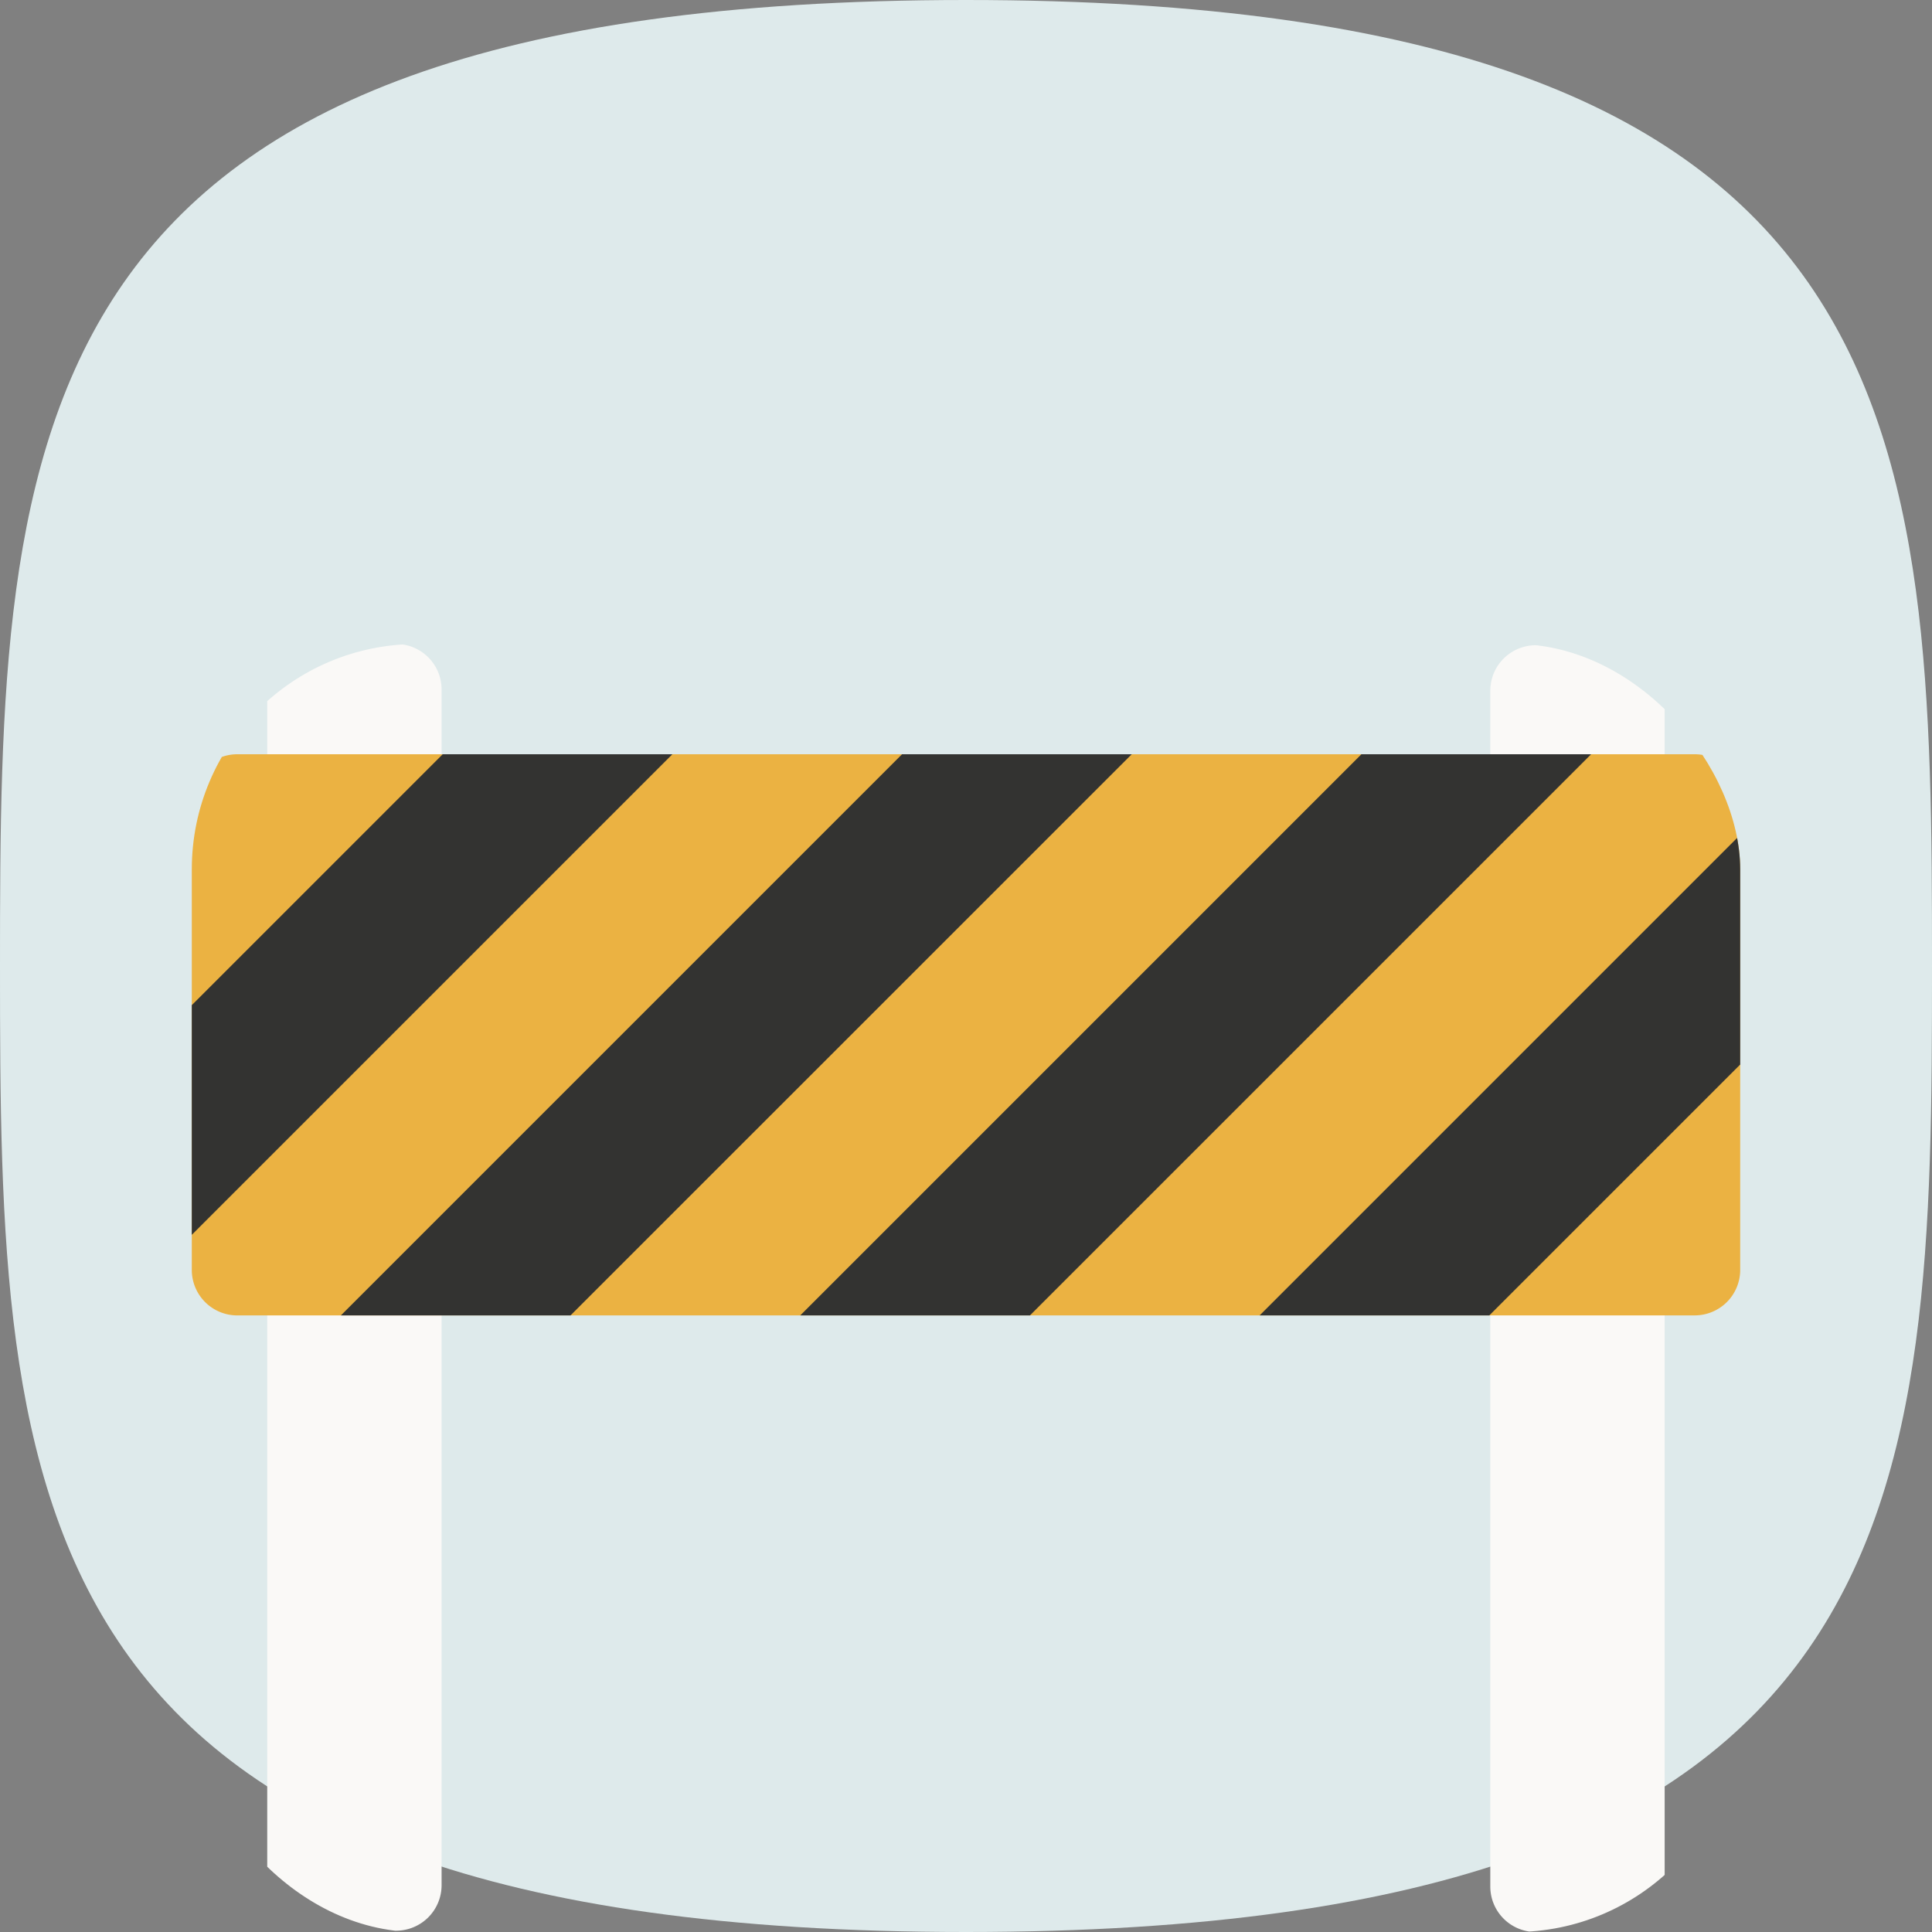 <?xml version="1.0"?>
<svg xmlns="http://www.w3.org/2000/svg" xmlns:xlink="http://www.w3.org/1999/xlink" width="120" height="120" viewBox="0 0 120 120">
  <rect x="0" y="0" width="120" height="120" fill="#808080" stroke="none"/>
  <defs>
    <clipPath id="a">
      <rect width="96.173" height="80" rx="14" fill="none"/>
    </clipPath>
  </defs>
  <g transform="translate(-209 -4846)">
    <path d="M60,120c59.537,0,60-26.863,60-60S119.537,0,60,0,0,26.863,0,60,.463,120,60,120Z" transform="translate(209 4846)" fill="#deeaeb"/>
    <g transform="translate(220.913 4886)">
      <g clip-path="url(#a)">
        <path d="M27.964,79.923H22.77A2.826,2.826,0,0,1,19.952,77.1V2.818A2.826,2.826,0,0,1,22.77,0h5.194a2.826,2.826,0,0,1,2.818,2.818V77.1a2.826,2.826,0,0,1-2.818,2.818" transform="translate(-15.267)" fill="#faf9f7"/>
        <path d="M351.49,80.253H346.3a2.826,2.826,0,0,1-2.818-2.818V3.148A2.826,2.826,0,0,1,346.3.33h5.194a2.826,2.826,0,0,1,2.818,2.818V77.435a2.826,2.826,0,0,1-2.818,2.818" transform="translate(-262.83 -0.253)" fill="#faf9f7"/>
        <path d="M93.356,64.02H2.818A2.826,2.826,0,0,1,0,61.2V31.983a2.826,2.826,0,0,1,2.818-2.818H93.356a2.826,2.826,0,0,1,2.818,2.818V61.2a2.826,2.826,0,0,1-2.818,2.818" transform="translate(0 -22.317)" fill="#ebb242"/>
        <path d="M29.849,29.166H15.583L0,44.749V59.015Z" transform="translate(0 -22.318)" fill="#333331"/>
        <path d="M88.559,29.166H74.293L39.438,64.021H53.7Z" transform="translate(-30.178 -22.318)" fill="#333331"/>
        <path d="M312.322,64.751V50.485L282.473,80.334h14.266Z" transform="translate(-216.149 -38.631)" fill="#333331"/>
        <path d="M210.077,29.166H195.81L160.955,64.021h14.266Z" transform="translate(-123.163 -22.318)" fill="#333331"/>
      </g>
    </g>
  </g>
</svg>
